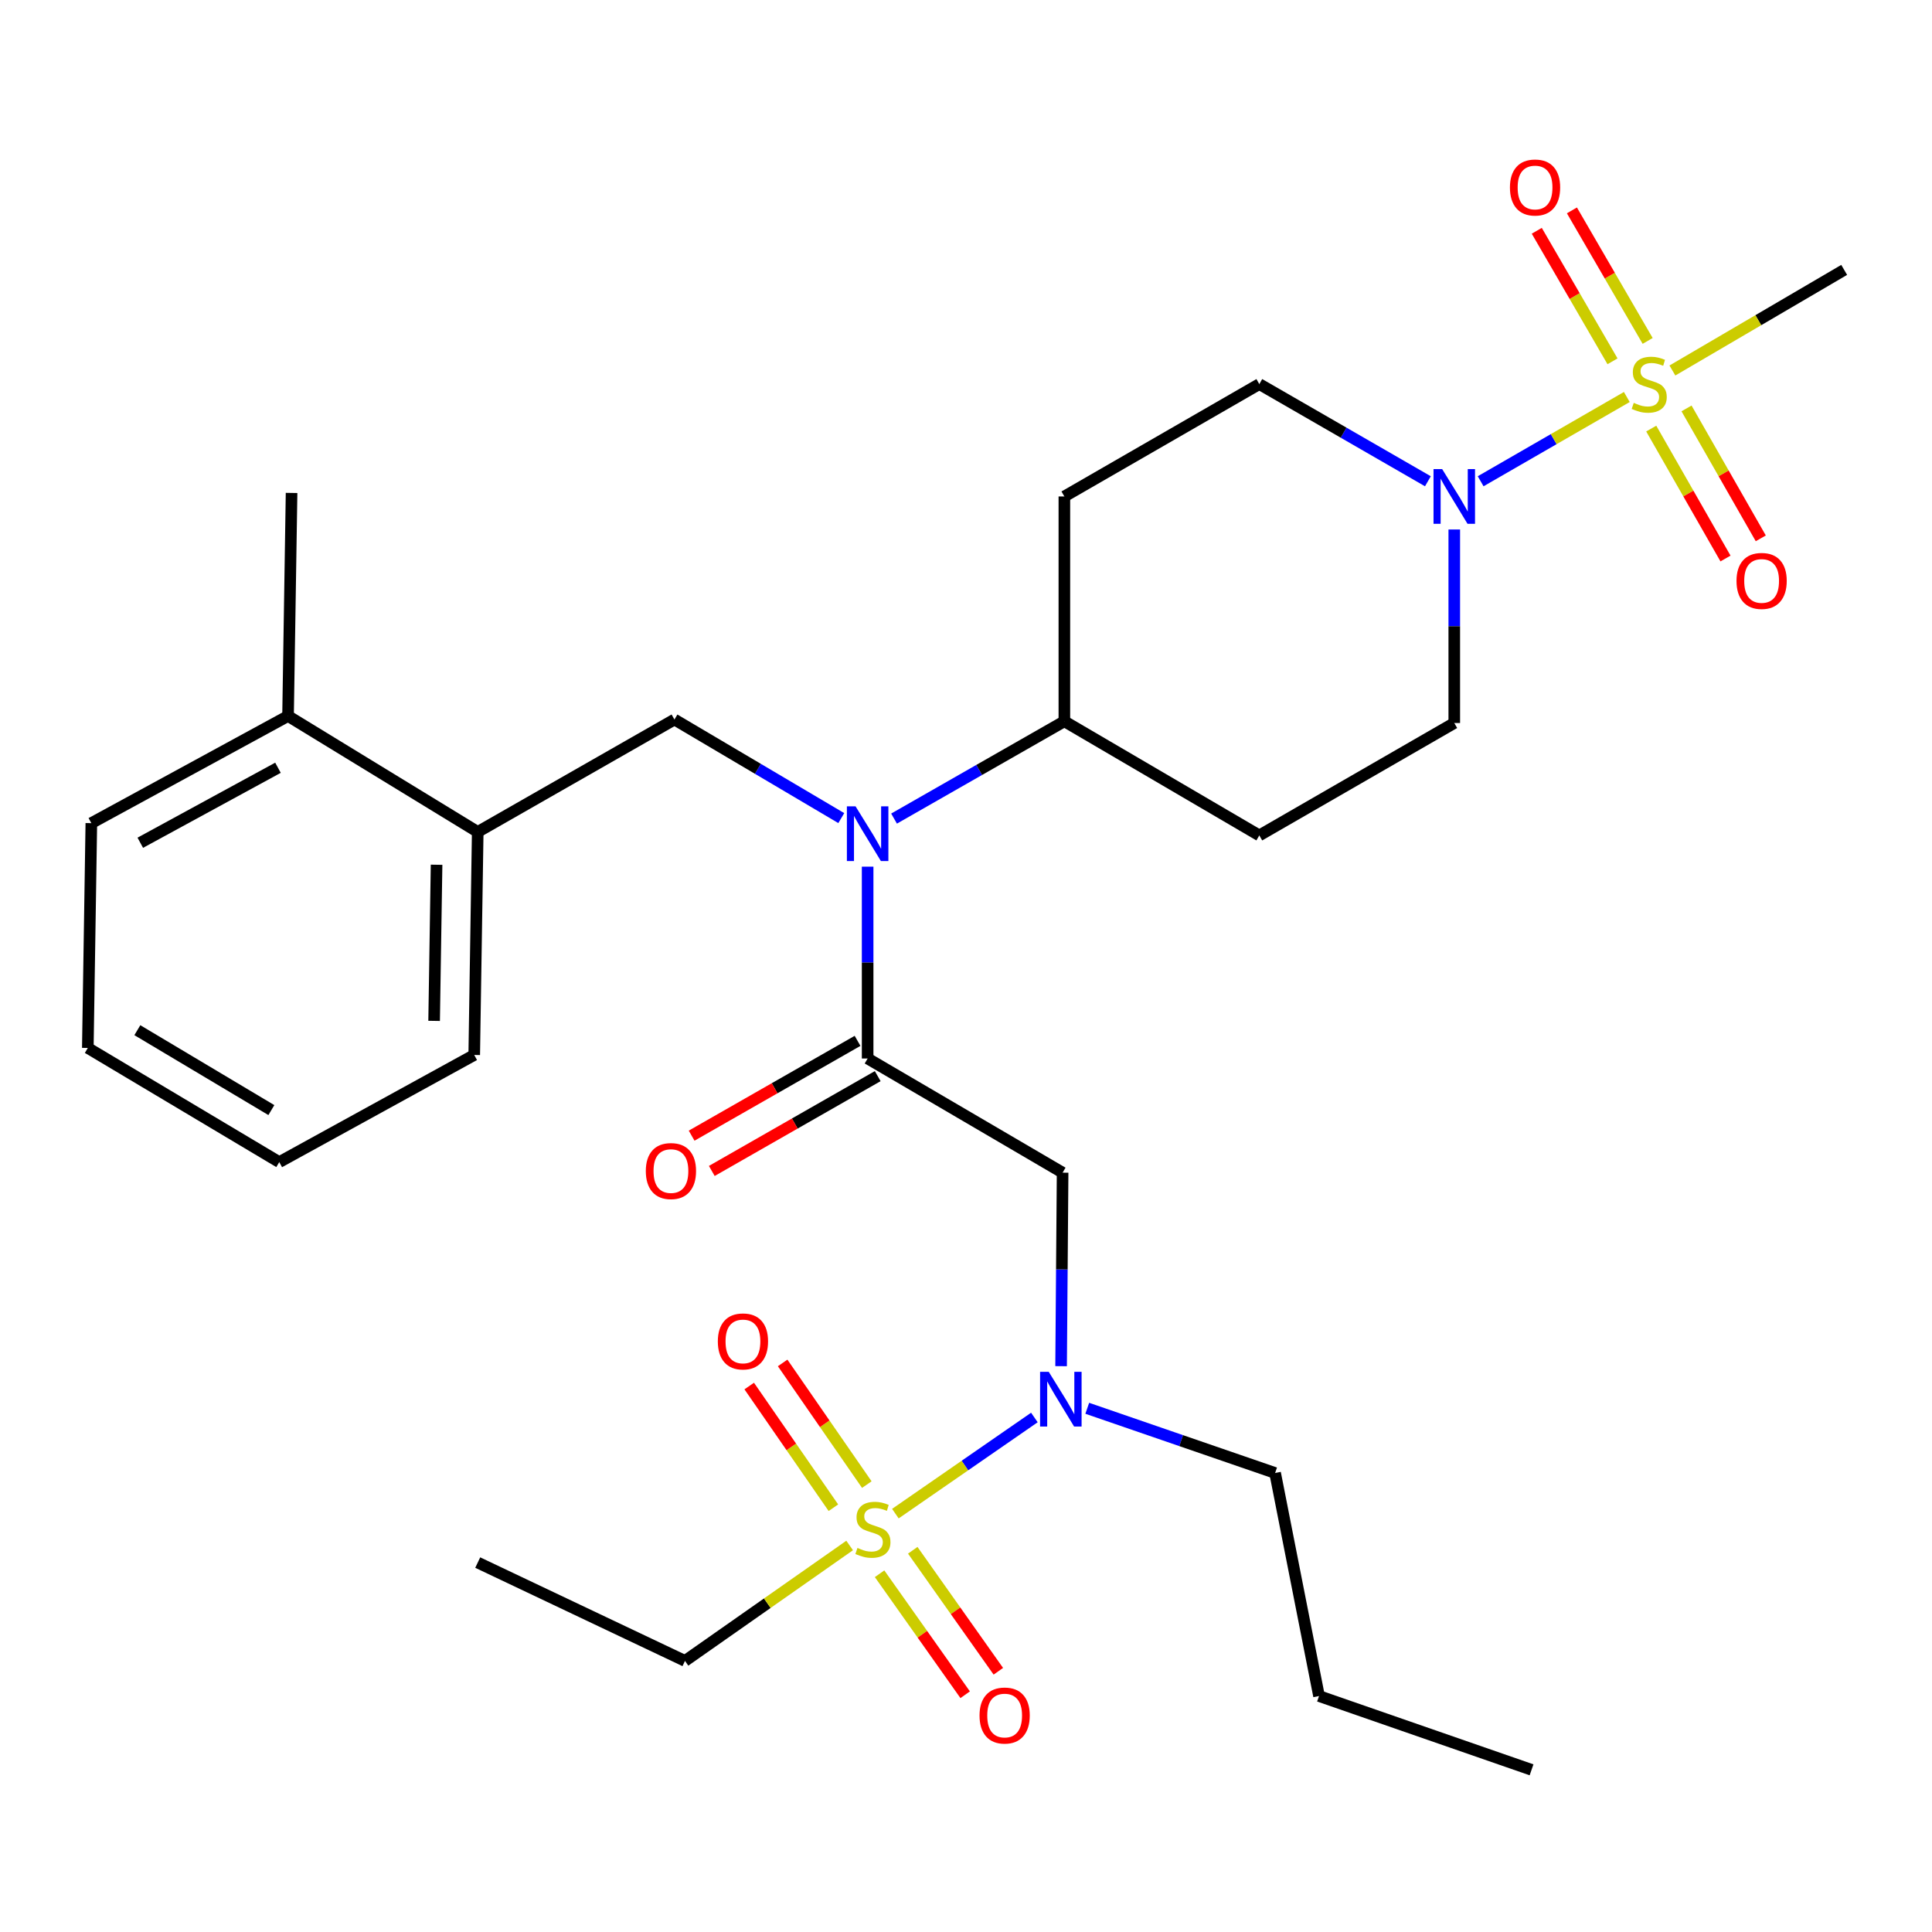 <?xml version='1.0' encoding='iso-8859-1'?>
<svg version='1.1' baseProfile='full'
              xmlns='http://www.w3.org/2000/svg'
                      xmlns:rdkit='http://www.rdkit.org/xml'
                      xmlns:xlink='http://www.w3.org/1999/xlink'
                  xml:space='preserve'
width='1000px' height='1000px' viewBox='0 0 1000 1000'>
<!-- END OF HEADER -->
<rect style='opacity:1.0;fill:#FFFFFF;stroke:none' width='1000' height='1000' x='0' y='0'> </rect>
<path class='bond-0' d='M 752.729,274.062 L 752.729,324.147' style='fill:none;fill-rule:evenodd;stroke:#0000FF;stroke-width:6px;stroke-linecap:butt;stroke-linejoin:miter;stroke-opacity:1' />
<path class='bond-0' d='M 752.729,324.147 L 752.729,374.232' style='fill:none;fill-rule:evenodd;stroke:#000000;stroke-width:6px;stroke-linecap:butt;stroke-linejoin:miter;stroke-opacity:1' />
<path class='bond-1' d='M 766.381,249.1 L 804.207,227.293' style='fill:none;fill-rule:evenodd;stroke:#0000FF;stroke-width:6px;stroke-linecap:butt;stroke-linejoin:miter;stroke-opacity:1' />
<path class='bond-1' d='M 804.207,227.293 L 842.034,205.487' style='fill:none;fill-rule:evenodd;stroke:#CCCC00;stroke-width:6px;stroke-linecap:butt;stroke-linejoin:miter;stroke-opacity:1' />
<path class='bond-2' d='M 739.077,249.101 L 695.446,223.951' style='fill:none;fill-rule:evenodd;stroke:#0000FF;stroke-width:6px;stroke-linecap:butt;stroke-linejoin:miter;stroke-opacity:1' />
<path class='bond-2' d='M 695.446,223.951 L 651.815,198.801' style='fill:none;fill-rule:evenodd;stroke:#000000;stroke-width:6px;stroke-linecap:butt;stroke-linejoin:miter;stroke-opacity:1' />
<path class='bond-3' d='M 954.545,139.697 L 910.09,165.734' style='fill:none;fill-rule:evenodd;stroke:#000000;stroke-width:6px;stroke-linecap:butt;stroke-linejoin:miter;stroke-opacity:1' />
<path class='bond-3' d='M 910.09,165.734 L 865.635,191.77' style='fill:none;fill-rule:evenodd;stroke:#CCCC00;stroke-width:6px;stroke-linecap:butt;stroke-linejoin:miter;stroke-opacity:1' />
<path class='bond-4' d='M 854.68,221.83 L 873.898,255.457' style='fill:none;fill-rule:evenodd;stroke:#CCCC00;stroke-width:6px;stroke-linecap:butt;stroke-linejoin:miter;stroke-opacity:1' />
<path class='bond-4' d='M 873.898,255.457 L 893.115,289.083' style='fill:none;fill-rule:evenodd;stroke:#FF0000;stroke-width:6px;stroke-linecap:butt;stroke-linejoin:miter;stroke-opacity:1' />
<path class='bond-4' d='M 872.942,211.394 L 892.159,245.02' style='fill:none;fill-rule:evenodd;stroke:#CCCC00;stroke-width:6px;stroke-linecap:butt;stroke-linejoin:miter;stroke-opacity:1' />
<path class='bond-4' d='M 892.159,245.02 L 911.377,278.646' style='fill:none;fill-rule:evenodd;stroke:#FF0000;stroke-width:6px;stroke-linecap:butt;stroke-linejoin:miter;stroke-opacity:1' />
<path class='bond-5' d='M 852.826,176.459 L 833.224,142.677' style='fill:none;fill-rule:evenodd;stroke:#CCCC00;stroke-width:6px;stroke-linecap:butt;stroke-linejoin:miter;stroke-opacity:1' />
<path class='bond-5' d='M 833.224,142.677 L 813.622,108.896' style='fill:none;fill-rule:evenodd;stroke:#FF0000;stroke-width:6px;stroke-linecap:butt;stroke-linejoin:miter;stroke-opacity:1' />
<path class='bond-5' d='M 834.634,187.016 L 815.032,153.234' style='fill:none;fill-rule:evenodd;stroke:#CCCC00;stroke-width:6px;stroke-linecap:butt;stroke-linejoin:miter;stroke-opacity:1' />
<path class='bond-5' d='M 815.032,153.234 L 795.429,119.452' style='fill:none;fill-rule:evenodd;stroke:#FF0000;stroke-width:6px;stroke-linecap:butt;stroke-linejoin:miter;stroke-opacity:1' />
<path class='bond-6' d='M 549.223,707.126 L 549.612,657.047' style='fill:none;fill-rule:evenodd;stroke:#0000FF;stroke-width:6px;stroke-linecap:butt;stroke-linejoin:miter;stroke-opacity:1' />
<path class='bond-6' d='M 549.612,657.047 L 550.001,606.967' style='fill:none;fill-rule:evenodd;stroke:#000000;stroke-width:6px;stroke-linecap:butt;stroke-linejoin:miter;stroke-opacity:1' />
<path class='bond-7' d='M 535.393,733.69 L 499.418,758.571' style='fill:none;fill-rule:evenodd;stroke:#0000FF;stroke-width:6px;stroke-linecap:butt;stroke-linejoin:miter;stroke-opacity:1' />
<path class='bond-7' d='M 499.418,758.571 L 463.442,783.453' style='fill:none;fill-rule:evenodd;stroke:#CCCC00;stroke-width:6px;stroke-linecap:butt;stroke-linejoin:miter;stroke-opacity:1' />
<path class='bond-8' d='M 562.762,728.927 L 611.379,745.672' style='fill:none;fill-rule:evenodd;stroke:#0000FF;stroke-width:6px;stroke-linecap:butt;stroke-linejoin:miter;stroke-opacity:1' />
<path class='bond-8' d='M 611.379,745.672 L 659.995,762.417' style='fill:none;fill-rule:evenodd;stroke:#000000;stroke-width:6px;stroke-linecap:butt;stroke-linejoin:miter;stroke-opacity:1' />
<path class='bond-9' d='M 354.542,859.685 L 247.271,808.784' style='fill:none;fill-rule:evenodd;stroke:#000000;stroke-width:6px;stroke-linecap:butt;stroke-linejoin:miter;stroke-opacity:1' />
<path class='bond-10' d='M 354.542,859.685 L 397.157,829.811' style='fill:none;fill-rule:evenodd;stroke:#000000;stroke-width:6px;stroke-linecap:butt;stroke-linejoin:miter;stroke-opacity:1' />
<path class='bond-10' d='M 397.157,829.811 L 439.772,799.937' style='fill:none;fill-rule:evenodd;stroke:#CCCC00;stroke-width:6px;stroke-linecap:butt;stroke-linejoin:miter;stroke-opacity:1' />
<path class='bond-11' d='M 448.659,768.43 L 426.877,736.939' style='fill:none;fill-rule:evenodd;stroke:#CCCC00;stroke-width:6px;stroke-linecap:butt;stroke-linejoin:miter;stroke-opacity:1' />
<path class='bond-11' d='M 426.877,736.939 L 405.094,705.448' style='fill:none;fill-rule:evenodd;stroke:#FF0000;stroke-width:6px;stroke-linecap:butt;stroke-linejoin:miter;stroke-opacity:1' />
<path class='bond-11' d='M 431.361,780.396 L 409.578,748.904' style='fill:none;fill-rule:evenodd;stroke:#CCCC00;stroke-width:6px;stroke-linecap:butt;stroke-linejoin:miter;stroke-opacity:1' />
<path class='bond-11' d='M 409.578,748.904 L 387.796,717.413' style='fill:none;fill-rule:evenodd;stroke:#FF0000;stroke-width:6px;stroke-linecap:butt;stroke-linejoin:miter;stroke-opacity:1' />
<path class='bond-12' d='M 455.268,814.57 L 477.419,845.882' style='fill:none;fill-rule:evenodd;stroke:#CCCC00;stroke-width:6px;stroke-linecap:butt;stroke-linejoin:miter;stroke-opacity:1' />
<path class='bond-12' d='M 477.419,845.882 L 499.569,877.193' style='fill:none;fill-rule:evenodd;stroke:#FF0000;stroke-width:6px;stroke-linecap:butt;stroke-linejoin:miter;stroke-opacity:1' />
<path class='bond-12' d='M 472.439,802.423 L 494.59,833.734' style='fill:none;fill-rule:evenodd;stroke:#CCCC00;stroke-width:6px;stroke-linecap:butt;stroke-linejoin:miter;stroke-opacity:1' />
<path class='bond-12' d='M 494.59,833.734 L 516.741,865.045' style='fill:none;fill-rule:evenodd;stroke:#FF0000;stroke-width:6px;stroke-linecap:butt;stroke-linejoin:miter;stroke-opacity:1' />
<path class='bond-13' d='M 659.995,762.417 L 682.723,877.867' style='fill:none;fill-rule:evenodd;stroke:#000000;stroke-width:6px;stroke-linecap:butt;stroke-linejoin:miter;stroke-opacity:1' />
<path class='bond-14' d='M 682.723,877.867 L 792.728,916.055' style='fill:none;fill-rule:evenodd;stroke:#000000;stroke-width:6px;stroke-linecap:butt;stroke-linejoin:miter;stroke-opacity:1' />
<path class='bond-15' d='M 435.444,423.45 L 392.27,397.935' style='fill:none;fill-rule:evenodd;stroke:#0000FF;stroke-width:6px;stroke-linecap:butt;stroke-linejoin:miter;stroke-opacity:1' />
<path class='bond-15' d='M 392.27,397.935 L 349.096,372.421' style='fill:none;fill-rule:evenodd;stroke:#000000;stroke-width:6px;stroke-linecap:butt;stroke-linejoin:miter;stroke-opacity:1' />
<path class='bond-16' d='M 449.087,448.582 L 449.087,498.229' style='fill:none;fill-rule:evenodd;stroke:#0000FF;stroke-width:6px;stroke-linecap:butt;stroke-linejoin:miter;stroke-opacity:1' />
<path class='bond-16' d='M 449.087,498.229 L 449.087,547.875' style='fill:none;fill-rule:evenodd;stroke:#000000;stroke-width:6px;stroke-linecap:butt;stroke-linejoin:miter;stroke-opacity:1' />
<path class='bond-17' d='M 462.759,423.701 L 506.836,398.517' style='fill:none;fill-rule:evenodd;stroke:#0000FF;stroke-width:6px;stroke-linecap:butt;stroke-linejoin:miter;stroke-opacity:1' />
<path class='bond-17' d='M 506.836,398.517 L 550.913,373.332' style='fill:none;fill-rule:evenodd;stroke:#000000;stroke-width:6px;stroke-linecap:butt;stroke-linejoin:miter;stroke-opacity:1' />
<path class='bond-18' d='M 443.869,538.744 L 400.928,563.282' style='fill:none;fill-rule:evenodd;stroke:#000000;stroke-width:6px;stroke-linecap:butt;stroke-linejoin:miter;stroke-opacity:1' />
<path class='bond-18' d='M 400.928,563.282 L 357.987,587.821' style='fill:none;fill-rule:evenodd;stroke:#FF0000;stroke-width:6px;stroke-linecap:butt;stroke-linejoin:miter;stroke-opacity:1' />
<path class='bond-18' d='M 454.305,557.006 L 411.364,581.544' style='fill:none;fill-rule:evenodd;stroke:#000000;stroke-width:6px;stroke-linecap:butt;stroke-linejoin:miter;stroke-opacity:1' />
<path class='bond-18' d='M 411.364,581.544 L 368.423,606.083' style='fill:none;fill-rule:evenodd;stroke:#FF0000;stroke-width:6px;stroke-linecap:butt;stroke-linejoin:miter;stroke-opacity:1' />
<path class='bond-19' d='M 449.087,547.875 L 550.001,606.967' style='fill:none;fill-rule:evenodd;stroke:#000000;stroke-width:6px;stroke-linecap:butt;stroke-linejoin:miter;stroke-opacity:1' />
<path class='bond-20' d='M 349.096,372.421 L 247.271,430.602' style='fill:none;fill-rule:evenodd;stroke:#000000;stroke-width:6px;stroke-linecap:butt;stroke-linejoin:miter;stroke-opacity:1' />
<path class='bond-21' d='M 247.271,430.602 L 245.46,546.052' style='fill:none;fill-rule:evenodd;stroke:#000000;stroke-width:6px;stroke-linecap:butt;stroke-linejoin:miter;stroke-opacity:1' />
<path class='bond-21' d='M 225.968,447.589 L 224.7,528.405' style='fill:none;fill-rule:evenodd;stroke:#000000;stroke-width:6px;stroke-linecap:butt;stroke-linejoin:miter;stroke-opacity:1' />
<path class='bond-22' d='M 247.271,430.602 L 149.091,370.598' style='fill:none;fill-rule:evenodd;stroke:#000000;stroke-width:6px;stroke-linecap:butt;stroke-linejoin:miter;stroke-opacity:1' />
<path class='bond-23' d='M 245.46,546.052 L 144.546,601.51' style='fill:none;fill-rule:evenodd;stroke:#000000;stroke-width:6px;stroke-linecap:butt;stroke-linejoin:miter;stroke-opacity:1' />
<path class='bond-24' d='M 149.091,370.598 L 47.277,426.056' style='fill:none;fill-rule:evenodd;stroke:#000000;stroke-width:6px;stroke-linecap:butt;stroke-linejoin:miter;stroke-opacity:1' />
<path class='bond-24' d='M 143.88,397.387 L 72.611,436.208' style='fill:none;fill-rule:evenodd;stroke:#000000;stroke-width:6px;stroke-linecap:butt;stroke-linejoin:miter;stroke-opacity:1' />
<path class='bond-25' d='M 149.091,370.598 L 150.914,255.147' style='fill:none;fill-rule:evenodd;stroke:#000000;stroke-width:6px;stroke-linecap:butt;stroke-linejoin:miter;stroke-opacity:1' />
<path class='bond-26' d='M 144.546,601.51 L 45.455,542.418' style='fill:none;fill-rule:evenodd;stroke:#000000;stroke-width:6px;stroke-linecap:butt;stroke-linejoin:miter;stroke-opacity:1' />
<path class='bond-26' d='M 140.455,574.581 L 71.091,533.217' style='fill:none;fill-rule:evenodd;stroke:#000000;stroke-width:6px;stroke-linecap:butt;stroke-linejoin:miter;stroke-opacity:1' />
<path class='bond-27' d='M 752.729,374.232 L 651.815,432.413' style='fill:none;fill-rule:evenodd;stroke:#000000;stroke-width:6px;stroke-linecap:butt;stroke-linejoin:miter;stroke-opacity:1' />
<path class='bond-28' d='M 651.815,198.801 L 550.913,256.97' style='fill:none;fill-rule:evenodd;stroke:#000000;stroke-width:6px;stroke-linecap:butt;stroke-linejoin:miter;stroke-opacity:1' />
<path class='bond-29' d='M 550.913,256.97 L 550.913,373.332' style='fill:none;fill-rule:evenodd;stroke:#000000;stroke-width:6px;stroke-linecap:butt;stroke-linejoin:miter;stroke-opacity:1' />
<path class='bond-30' d='M 550.913,373.332 L 651.815,432.413' style='fill:none;fill-rule:evenodd;stroke:#000000;stroke-width:6px;stroke-linecap:butt;stroke-linejoin:miter;stroke-opacity:1' />
<path class='bond-31' d='M 47.277,426.056 L 45.455,542.418' style='fill:none;fill-rule:evenodd;stroke:#000000;stroke-width:6px;stroke-linecap:butt;stroke-linejoin:miter;stroke-opacity:1' />
<path  class='atom-0' d='M 746.469 242.81
L 755.749 257.81
Q 756.669 259.29, 758.149 261.97
Q 759.629 264.65, 759.709 264.81
L 759.709 242.81
L 763.469 242.81
L 763.469 271.13
L 759.589 271.13
L 749.629 254.73
Q 748.469 252.81, 747.229 250.61
Q 746.029 248.41, 745.669 247.73
L 745.669 271.13
L 741.989 271.13
L 741.989 242.81
L 746.469 242.81
' fill='#0000FF'/>
<path  class='atom-2' d='M 845.631 208.521
Q 845.951 208.641, 847.271 209.201
Q 848.591 209.761, 850.031 210.121
Q 851.511 210.441, 852.951 210.441
Q 855.631 210.441, 857.191 209.161
Q 858.751 207.841, 858.751 205.561
Q 858.751 204.001, 857.951 203.041
Q 857.191 202.081, 855.991 201.561
Q 854.791 201.041, 852.791 200.441
Q 850.271 199.681, 848.751 198.961
Q 847.271 198.241, 846.191 196.721
Q 845.151 195.201, 845.151 192.641
Q 845.151 189.081, 847.551 186.881
Q 849.991 184.681, 854.791 184.681
Q 858.071 184.681, 861.791 186.241
L 860.871 189.321
Q 857.471 187.921, 854.911 187.921
Q 852.151 187.921, 850.631 189.081
Q 849.111 190.201, 849.151 192.161
Q 849.151 193.681, 849.911 194.601
Q 850.711 195.521, 851.831 196.041
Q 852.991 196.561, 854.911 197.161
Q 857.471 197.961, 858.991 198.761
Q 860.511 199.561, 861.591 201.201
Q 862.711 202.801, 862.711 205.561
Q 862.711 209.481, 860.071 211.601
Q 857.471 213.681, 853.111 213.681
Q 850.591 213.681, 848.671 213.121
Q 846.791 212.601, 844.551 211.681
L 845.631 208.521
' fill='#CCCC00'/>
<path  class='atom-3' d='M 898.812 300.683
Q 898.812 293.883, 902.172 290.083
Q 905.532 286.283, 911.812 286.283
Q 918.092 286.283, 921.452 290.083
Q 924.812 293.883, 924.812 300.683
Q 924.812 307.563, 921.412 311.483
Q 918.012 315.363, 911.812 315.363
Q 905.572 315.363, 902.172 311.483
Q 898.812 307.603, 898.812 300.683
M 911.812 312.163
Q 916.132 312.163, 918.452 309.283
Q 920.812 306.363, 920.812 300.683
Q 920.812 295.123, 918.452 292.323
Q 916.132 289.483, 911.812 289.483
Q 907.492 289.483, 905.132 292.283
Q 902.812 295.083, 902.812 300.683
Q 902.812 306.403, 905.132 309.283
Q 907.492 312.163, 911.812 312.163
' fill='#FF0000'/>
<path  class='atom-4' d='M 781.539 97.044
Q 781.539 90.244, 784.899 86.444
Q 788.259 82.644, 794.539 82.644
Q 800.819 82.644, 804.179 86.444
Q 807.539 90.244, 807.539 97.044
Q 807.539 103.924, 804.139 107.844
Q 800.739 111.724, 794.539 111.724
Q 788.299 111.724, 784.899 107.844
Q 781.539 103.964, 781.539 97.044
M 794.539 108.524
Q 798.859 108.524, 801.179 105.644
Q 803.539 102.724, 803.539 97.044
Q 803.539 91.484, 801.179 88.684
Q 798.859 85.844, 794.539 85.844
Q 790.219 85.844, 787.859 88.644
Q 785.539 91.444, 785.539 97.044
Q 785.539 102.764, 787.859 105.644
Q 790.219 108.524, 794.539 108.524
' fill='#FF0000'/>
<path  class='atom-5' d='M 542.83 710.057
L 552.11 725.057
Q 553.03 726.537, 554.51 729.217
Q 555.99 731.897, 556.07 732.057
L 556.07 710.057
L 559.83 710.057
L 559.83 738.377
L 555.95 738.377
L 545.99 721.977
Q 544.83 720.057, 543.59 717.857
Q 542.39 715.657, 542.03 714.977
L 542.03 738.377
L 538.35 738.377
L 538.35 710.057
L 542.83 710.057
' fill='#0000FF'/>
<path  class='atom-7' d='M 443.822 801.21
Q 444.142 801.33, 445.462 801.89
Q 446.782 802.45, 448.222 802.81
Q 449.702 803.13, 451.142 803.13
Q 453.822 803.13, 455.382 801.85
Q 456.942 800.53, 456.942 798.25
Q 456.942 796.69, 456.142 795.73
Q 455.382 794.77, 454.182 794.25
Q 452.982 793.73, 450.982 793.13
Q 448.462 792.37, 446.942 791.65
Q 445.462 790.93, 444.382 789.41
Q 443.342 787.89, 443.342 785.33
Q 443.342 781.77, 445.742 779.57
Q 448.182 777.37, 452.982 777.37
Q 456.262 777.37, 459.982 778.93
L 459.062 782.01
Q 455.662 780.61, 453.102 780.61
Q 450.342 780.61, 448.822 781.77
Q 447.302 782.89, 447.342 784.85
Q 447.342 786.37, 448.102 787.29
Q 448.902 788.21, 450.022 788.73
Q 451.182 789.25, 453.102 789.85
Q 455.662 790.65, 457.182 791.45
Q 458.702 792.25, 459.782 793.89
Q 460.902 795.49, 460.902 798.25
Q 460.902 802.17, 458.262 804.29
Q 455.662 806.37, 451.302 806.37
Q 448.782 806.37, 446.862 805.81
Q 444.982 805.29, 442.742 804.37
L 443.822 801.21
' fill='#CCCC00'/>
<path  class='atom-8' d='M 371.549 694.313
Q 371.549 687.513, 374.909 683.713
Q 378.269 679.913, 384.549 679.913
Q 390.829 679.913, 394.189 683.713
Q 397.549 687.513, 397.549 694.313
Q 397.549 701.193, 394.149 705.113
Q 390.749 708.993, 384.549 708.993
Q 378.309 708.993, 374.909 705.113
Q 371.549 701.233, 371.549 694.313
M 384.549 705.793
Q 388.869 705.793, 391.189 702.913
Q 393.549 699.993, 393.549 694.313
Q 393.549 688.753, 391.189 685.953
Q 388.869 683.113, 384.549 683.113
Q 380.229 683.113, 377.869 685.913
Q 375.549 688.713, 375.549 694.313
Q 375.549 700.033, 377.869 702.913
Q 380.229 705.793, 384.549 705.793
' fill='#FF0000'/>
<path  class='atom-9' d='M 507.005 887.95
Q 507.005 881.15, 510.365 877.35
Q 513.725 873.55, 520.005 873.55
Q 526.285 873.55, 529.645 877.35
Q 533.005 881.15, 533.005 887.95
Q 533.005 894.83, 529.605 898.75
Q 526.205 902.63, 520.005 902.63
Q 513.765 902.63, 510.365 898.75
Q 507.005 894.87, 507.005 887.95
M 520.005 899.43
Q 524.325 899.43, 526.645 896.55
Q 529.005 893.63, 529.005 887.95
Q 529.005 882.39, 526.645 879.59
Q 524.325 876.75, 520.005 876.75
Q 515.685 876.75, 513.325 879.55
Q 511.005 882.35, 511.005 887.95
Q 511.005 893.67, 513.325 896.55
Q 515.685 899.43, 520.005 899.43
' fill='#FF0000'/>
<path  class='atom-13' d='M 442.827 417.353
L 452.107 432.353
Q 453.027 433.833, 454.507 436.513
Q 455.987 439.193, 456.067 439.353
L 456.067 417.353
L 459.827 417.353
L 459.827 445.673
L 455.947 445.673
L 445.987 429.273
Q 444.827 427.353, 443.587 425.153
Q 442.387 422.953, 442.027 422.273
L 442.027 445.673
L 438.347 445.673
L 438.347 417.353
L 442.827 417.353
' fill='#0000FF'/>
<path  class='atom-15' d='M 334.273 606.136
Q 334.273 599.336, 337.633 595.536
Q 340.993 591.736, 347.273 591.736
Q 353.553 591.736, 356.913 595.536
Q 360.273 599.336, 360.273 606.136
Q 360.273 613.016, 356.873 616.936
Q 353.473 620.816, 347.273 620.816
Q 341.033 620.816, 337.633 616.936
Q 334.273 613.056, 334.273 606.136
M 347.273 617.616
Q 351.593 617.616, 353.913 614.736
Q 356.273 611.816, 356.273 606.136
Q 356.273 600.576, 353.913 597.776
Q 351.593 594.936, 347.273 594.936
Q 342.953 594.936, 340.593 597.736
Q 338.273 600.536, 338.273 606.136
Q 338.273 611.856, 340.593 614.736
Q 342.953 617.616, 347.273 617.616
' fill='#FF0000'/>
</svg>

